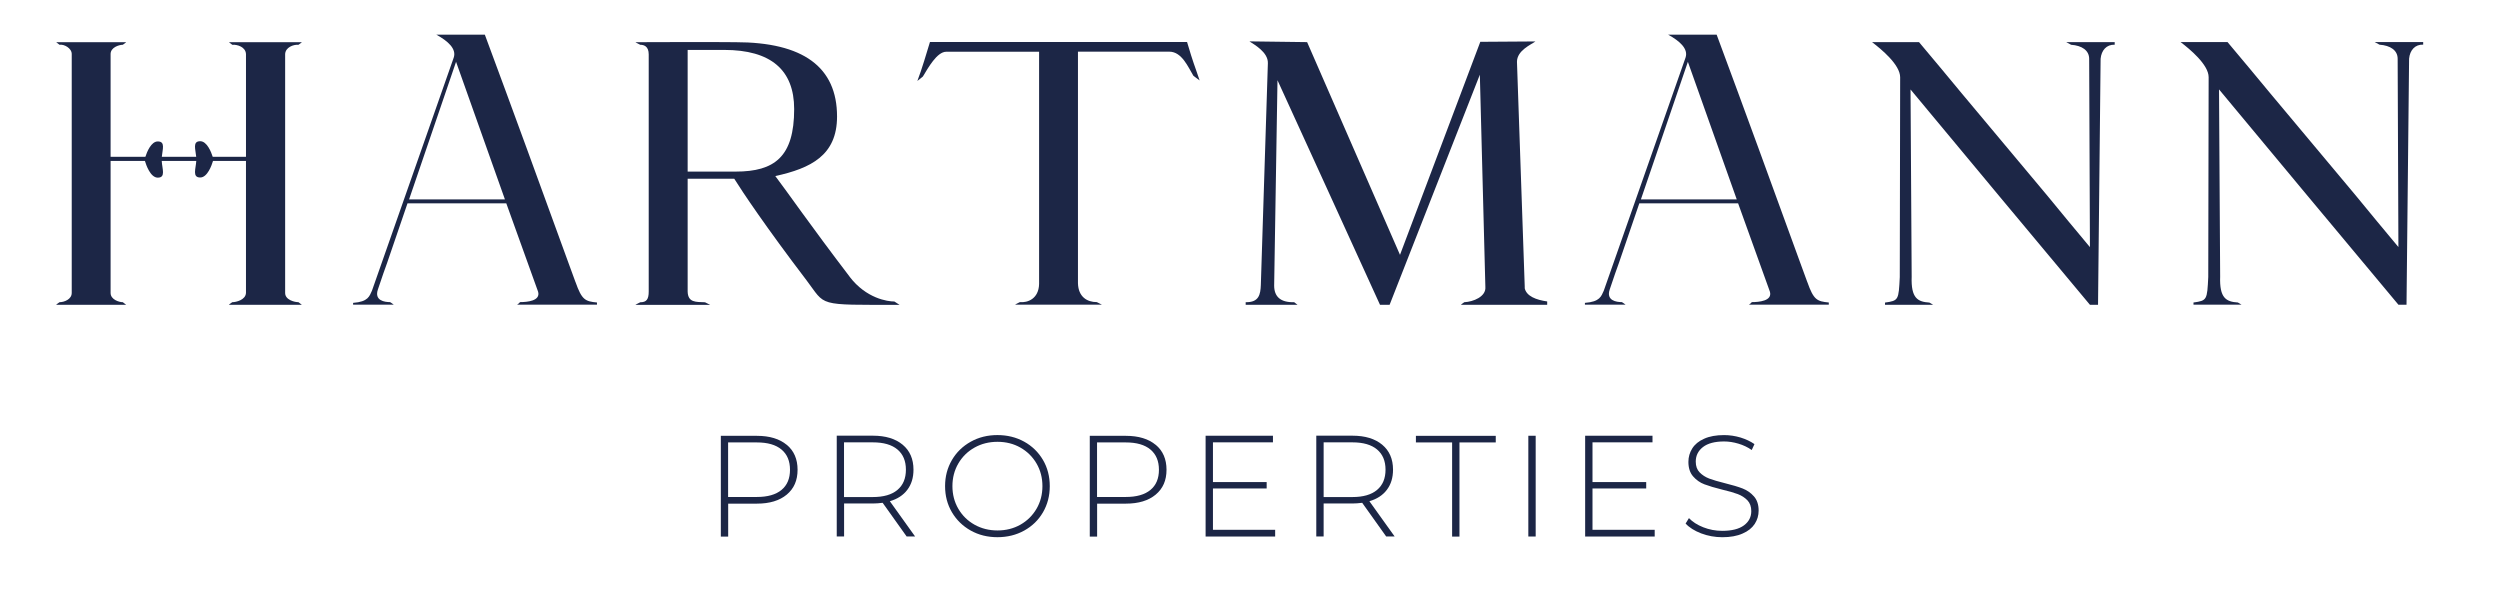 <svg xmlns="http://www.w3.org/2000/svg" id="Calque_1" viewBox="40 150 330 80"><defs><style>.cls-1{fill:#1c2646;stroke-width:0px;}</style></defs><path class="cls-1" d="M79.4,155.91s.49-.34.44-.34h-9.62s.44.34.44.34c.68-.05,1.76.29,1.81,1.22v13.57h-4.39c-.2-.63-.76-2.06-1.65-2.06-1.04,0-.62,1.06-.53,2.06h-4.54c.09-.99.5-2.03-.53-2.03-.88,0-1.43,1.38-1.64,2.03h-4.59v-13.57c0-.88,1.12-1.22,1.61-1.22,0,0,.49-.34.44-.34h-9.23s.44.34.44.34c.59-.1,1.61.44,1.61,1.22v31.54c0,.83-.98,1.22-1.61,1.22,0,0-.49.34-.44.34h9.23s-.44-.34-.44-.34c-.49,0-1.61-.34-1.61-1.22v-17.43h4.53c.15.51.72,2.21,1.7,2.21,1.09,0,.57-1.18.52-2.21h4.56c-.06,1.03-.56,2.19.52,2.19.96,0,1.53-1.65,1.69-2.19h4.35v17.43c-.05.93-1.32,1.22-1.81,1.22,0,0-.49.34-.44.34h9.62s-.44-.34-.44-.34c-.49,0-1.76-.29-1.76-1.22v-31.54c.05-.88,1.07-1.27,1.76-1.22Z"></path><path class="cls-1" d="M115.97,187.25l-.93-2.54c-3.66-10.06-7.32-20.12-11.04-30.13h-6.4c1.51.83,2.69,1.86,2.29,3.03l-10.79,30.76c-.34.73-.49,1.46-2.49,1.61v.24h5.37c-.1-.1-.49-.34-.49-.34-.73,0-2.1-.2-1.61-1.66l.73-2.15s.49-1.37.49-1.37l2.69-7.86h13.04l4.2,11.67c.34,1.22-1.46,1.37-2.39,1.37,0,0-.15.2-.39.34h10.55v-.29c-1.56-.15-2-.34-2.83-2.69ZM94,176.32l6.2-18.16,6.45,18.16h-12.65Z"></path><path class="cls-1" d="M152.15,186.52c-5.22-6.84-8.25-11.23-9.81-13.28,4.69-1.03,8.15-2.73,8.15-7.86,0-6.54-4.49-9.81-13.38-9.81-5.32-.05-7.91,0-13.23,0-.05,0,.63.34.63.34.49,0,1.12.2,1.12,1.27v31.3c0,1.03-.29,1.42-1.12,1.42,0,0-.68.34-.63.34h9.86s-.68-.34-.68-.34c-1.22-.05-2.25.05-2.29-1.42v-14.89h6.15c1.03,1.66,4.2,6.4,9.52,13.38,2.64,3.47,1.22,3.27,12.3,3.27l-.68-.44c-.88,0-3.71-.39-5.91-3.27ZM130.77,172.65v-16.06h4.83c6.15,0,9.23,2.64,9.23,7.81,0,6.3-2.59,8.25-7.71,8.25h-6.35Z"></path><path class="cls-1" d="M162.75,155.56c-.39,1.27-1.07,3.61-1.66,5.13.54-.44.73-.59.73-.59.68-1.12,1.86-3.27,3.08-3.27h12.26v30.66c-.05,1.95-1.51,2.49-2.54,2.39,0,0-.68.34-.63.34h11.47s-.68-.34-.68-.34c-1.27,0-2.44-.68-2.49-2.49v-30.57h12.06c1.66,0,2.49,2.05,3.17,3.17,0,0,.29.24.83.63-.83-2.49-.73-1.95-1.66-5.08h-33.94Z"></path><path class="cls-1" d="M241.27,187.99l-1.03-29.83c0-1.51,1.9-2.29,2.44-2.69l-7.28.05-10.6,28.12-12.26-28.08-7.62-.1c.59.39,2.49,1.42,2.44,2.88l-.93,29.3c-.05,1.22-.24,2.29-2,2.25v.34h6.84s-.44-.34-.44-.34c-1.86.05-2.64-.78-2.64-2.2l.44-27.1c4.54,9.91,9.03,19.78,13.53,29.64h1.27l11.91-30.37.73,28.03c.1,1.27-1.61,1.95-2.78,2,0,0-.49.34-.44.34h11.38v-.44c-1.42-.2-2.78-.68-2.98-1.81Z"></path><path class="cls-1" d="M278.57,187.25l-.93-2.54c-3.66-10.06-7.32-20.12-11.04-30.13h-6.4c1.51.83,2.69,1.86,2.29,3.03l-10.79,30.76c-.34.73-.49,1.46-2.49,1.61v.24h5.37c-.1-.1-.49-.34-.49-.34-.73,0-2.1-.2-1.61-1.66l.73-2.15s.49-1.37.49-1.37l2.69-7.86h13.04l4.2,11.67c.34,1.22-1.46,1.37-2.39,1.37,0,0-.15.2-.39.34h10.55v-.29c-1.56-.15-2-.34-2.83-2.69ZM256.6,176.32l6.2-18.16,6.45,18.16h-12.65Z"></path><path class="cls-1" d="M313.38,155.91c1.42.1,2.39.73,2.39,1.86l.1,24.85c-1.86-2.25-3.76-4.49-5.62-6.79l-11.28-13.48c-1.9-2.29-3.76-4.54-5.66-6.79h-6.2c1.22.93,3.71,2.98,3.71,4.64l-.05,26.37c-.15,3.03-.15,3.12-1.95,3.37v.29h6.35l-.49-.29c-1.56-.1-2.44-.59-2.34-3.42l-.15-24.71c7.86,9.47,15.77,18.95,23.68,28.42h1.07l.34-32.47c.1-1.12.78-1.9,1.86-1.86v-.34h-6.4s.63.34.63.34Z"></path><path class="cls-1" d="M353.47,155.56s.63.34.63.34c1.42.1,2.39.73,2.39,1.86l.1,24.85c-1.86-2.25-3.76-4.49-5.62-6.79l-11.28-13.48c-1.9-2.29-3.76-4.54-5.66-6.79h-6.2c1.22.93,3.71,2.98,3.71,4.64l-.05,26.37c-.15,3.03-.15,3.12-1.95,3.37v.29h6.35l-.49-.29c-1.56-.1-2.44-.59-2.34-3.42l-.15-24.71c7.86,9.47,15.77,18.95,23.68,28.42h1.07l.34-32.47c.1-1.12.78-1.9,1.86-1.86v-.34h-6.4Z"></path><path class="cls-1" d="M143.85,208.71c.95.79,1.43,1.89,1.43,3.3s-.48,2.49-1.43,3.28c-.95.79-2.26,1.19-3.93,1.19h-3.8v4.35h-.97v-13.3h4.77c1.67,0,2.98.4,3.93,1.19ZM143.16,214.67c.75-.62,1.12-1.51,1.12-2.66s-.37-2.04-1.12-2.67-1.83-.94-3.25-.94h-3.8v7.2h3.8c1.42,0,2.5-.31,3.25-.93Z"></path><path class="cls-1" d="M159.68,220.82l-3.17-4.45c-.47.06-.9.09-1.29.09h-3.8v4.35h-.97v-13.3h4.77c1.67,0,2.98.4,3.93,1.19.95.79,1.43,1.89,1.43,3.3,0,1.05-.27,1.94-.81,2.65-.54.72-1.31,1.22-2.31,1.51l3.33,4.65h-1.1ZM155.21,215.61c1.42,0,2.5-.31,3.25-.94s1.12-1.52,1.12-2.67-.37-2.04-1.12-2.67-1.83-.94-3.25-.94h-3.8v7.22h3.8Z"></path><path class="cls-1" d="M168.13,220.03c-1.05-.59-1.88-1.4-2.48-2.42s-.9-2.17-.9-3.44.3-2.41.9-3.44c.6-1.03,1.43-1.83,2.48-2.42,1.05-.59,2.23-.88,3.53-.88s2.48.29,3.53.87c1.05.58,1.88,1.39,2.48,2.41s.9,2.18.9,3.46-.3,2.43-.9,3.46-1.43,1.83-2.48,2.41c-1.05.58-2.23.87-3.53.87s-2.48-.29-3.53-.88ZM174.69,219.26c.9-.51,1.61-1.21,2.13-2.1.52-.89.78-1.89.78-2.99s-.26-2.1-.78-2.99c-.52-.89-1.23-1.59-2.13-2.1-.9-.51-1.91-.76-3.02-.76s-2.12.25-3.03.76c-.91.51-1.62,1.21-2.14,2.1s-.78,1.89-.78,2.99.26,2.1.78,2.99c.52.89,1.23,1.59,2.14,2.1.91.51,1.92.76,3.03.76s2.12-.25,3.02-.76Z"></path><path class="cls-1" d="M192.55,208.71c.95.79,1.43,1.89,1.43,3.3s-.48,2.49-1.43,3.28c-.95.79-2.26,1.19-3.93,1.19h-3.8v4.35h-.97v-13.3h4.77c1.67,0,2.98.4,3.93,1.19ZM191.86,214.67c.75-.62,1.12-1.51,1.12-2.66s-.37-2.04-1.12-2.67-1.83-.94-3.25-.94h-3.8v7.2h3.8c1.42,0,2.5-.31,3.25-.93Z"></path><path class="cls-1" d="M208.32,219.95v.87h-9.18v-13.3h8.89v.87h-7.92v5.24h7.09v.85h-7.09v5.45h8.21Z"></path><path class="cls-1" d="M222.98,220.82l-3.17-4.45c-.47.06-.9.09-1.29.09h-3.8v4.35h-.97v-13.3h4.77c1.67,0,2.98.4,3.93,1.19.95.79,1.43,1.89,1.43,3.3,0,1.05-.27,1.94-.81,2.65-.54.72-1.31,1.22-2.31,1.51l3.33,4.65h-1.1ZM218.52,215.61c1.42,0,2.5-.31,3.25-.94s1.12-1.52,1.12-2.67-.37-2.04-1.12-2.67-1.83-.94-3.25-.94h-3.8v7.22h3.8Z"></path><path class="cls-1" d="M231.69,208.4h-4.79v-.87h10.54v.87h-4.79v12.43h-.97v-12.43Z"></path><path class="cls-1" d="M241.74,207.52h.97v13.3h-.97v-13.3Z"></path><path class="cls-1" d="M258.42,219.95v.87h-9.18v-13.3h8.89v.87h-7.92v5.24h7.09v.85h-7.09v5.45h8.21Z"></path><path class="cls-1" d="M264.56,220.41c-.88-.34-1.57-.77-2.06-1.3l.44-.72c.47.49,1.1.9,1.89,1.21.79.31,1.62.47,2.5.47,1.27,0,2.22-.24,2.87-.72.65-.48.97-1.11.97-1.88,0-.6-.17-1.07-.51-1.43-.34-.35-.77-.63-1.27-.82s-1.19-.39-2.05-.59c-.98-.24-1.76-.48-2.35-.7s-1.09-.58-1.5-1.05c-.41-.47-.62-1.11-.62-1.91,0-.65.17-1.24.51-1.78.34-.54.86-.97,1.57-1.28.7-.32,1.58-.48,2.63-.48.73,0,1.46.11,2.17.32.71.22,1.32.51,1.84.87l-.36.78c-.53-.37-1.12-.65-1.76-.84s-1.27-.29-1.89-.29c-1.23,0-2.16.25-2.79.74-.63.49-.95,1.13-.95,1.92,0,.6.17,1.07.51,1.42.34.35.77.63,1.27.82s1.2.39,2.07.61c.97.24,1.75.47,2.34.7.58.23,1.08.57,1.49,1.04.41.46.62,1.09.62,1.87,0,.65-.17,1.23-.52,1.77-.35.53-.88.96-1.61,1.27-.72.32-1.61.48-2.66.48-.98,0-1.9-.17-2.78-.5Z"></path></svg>